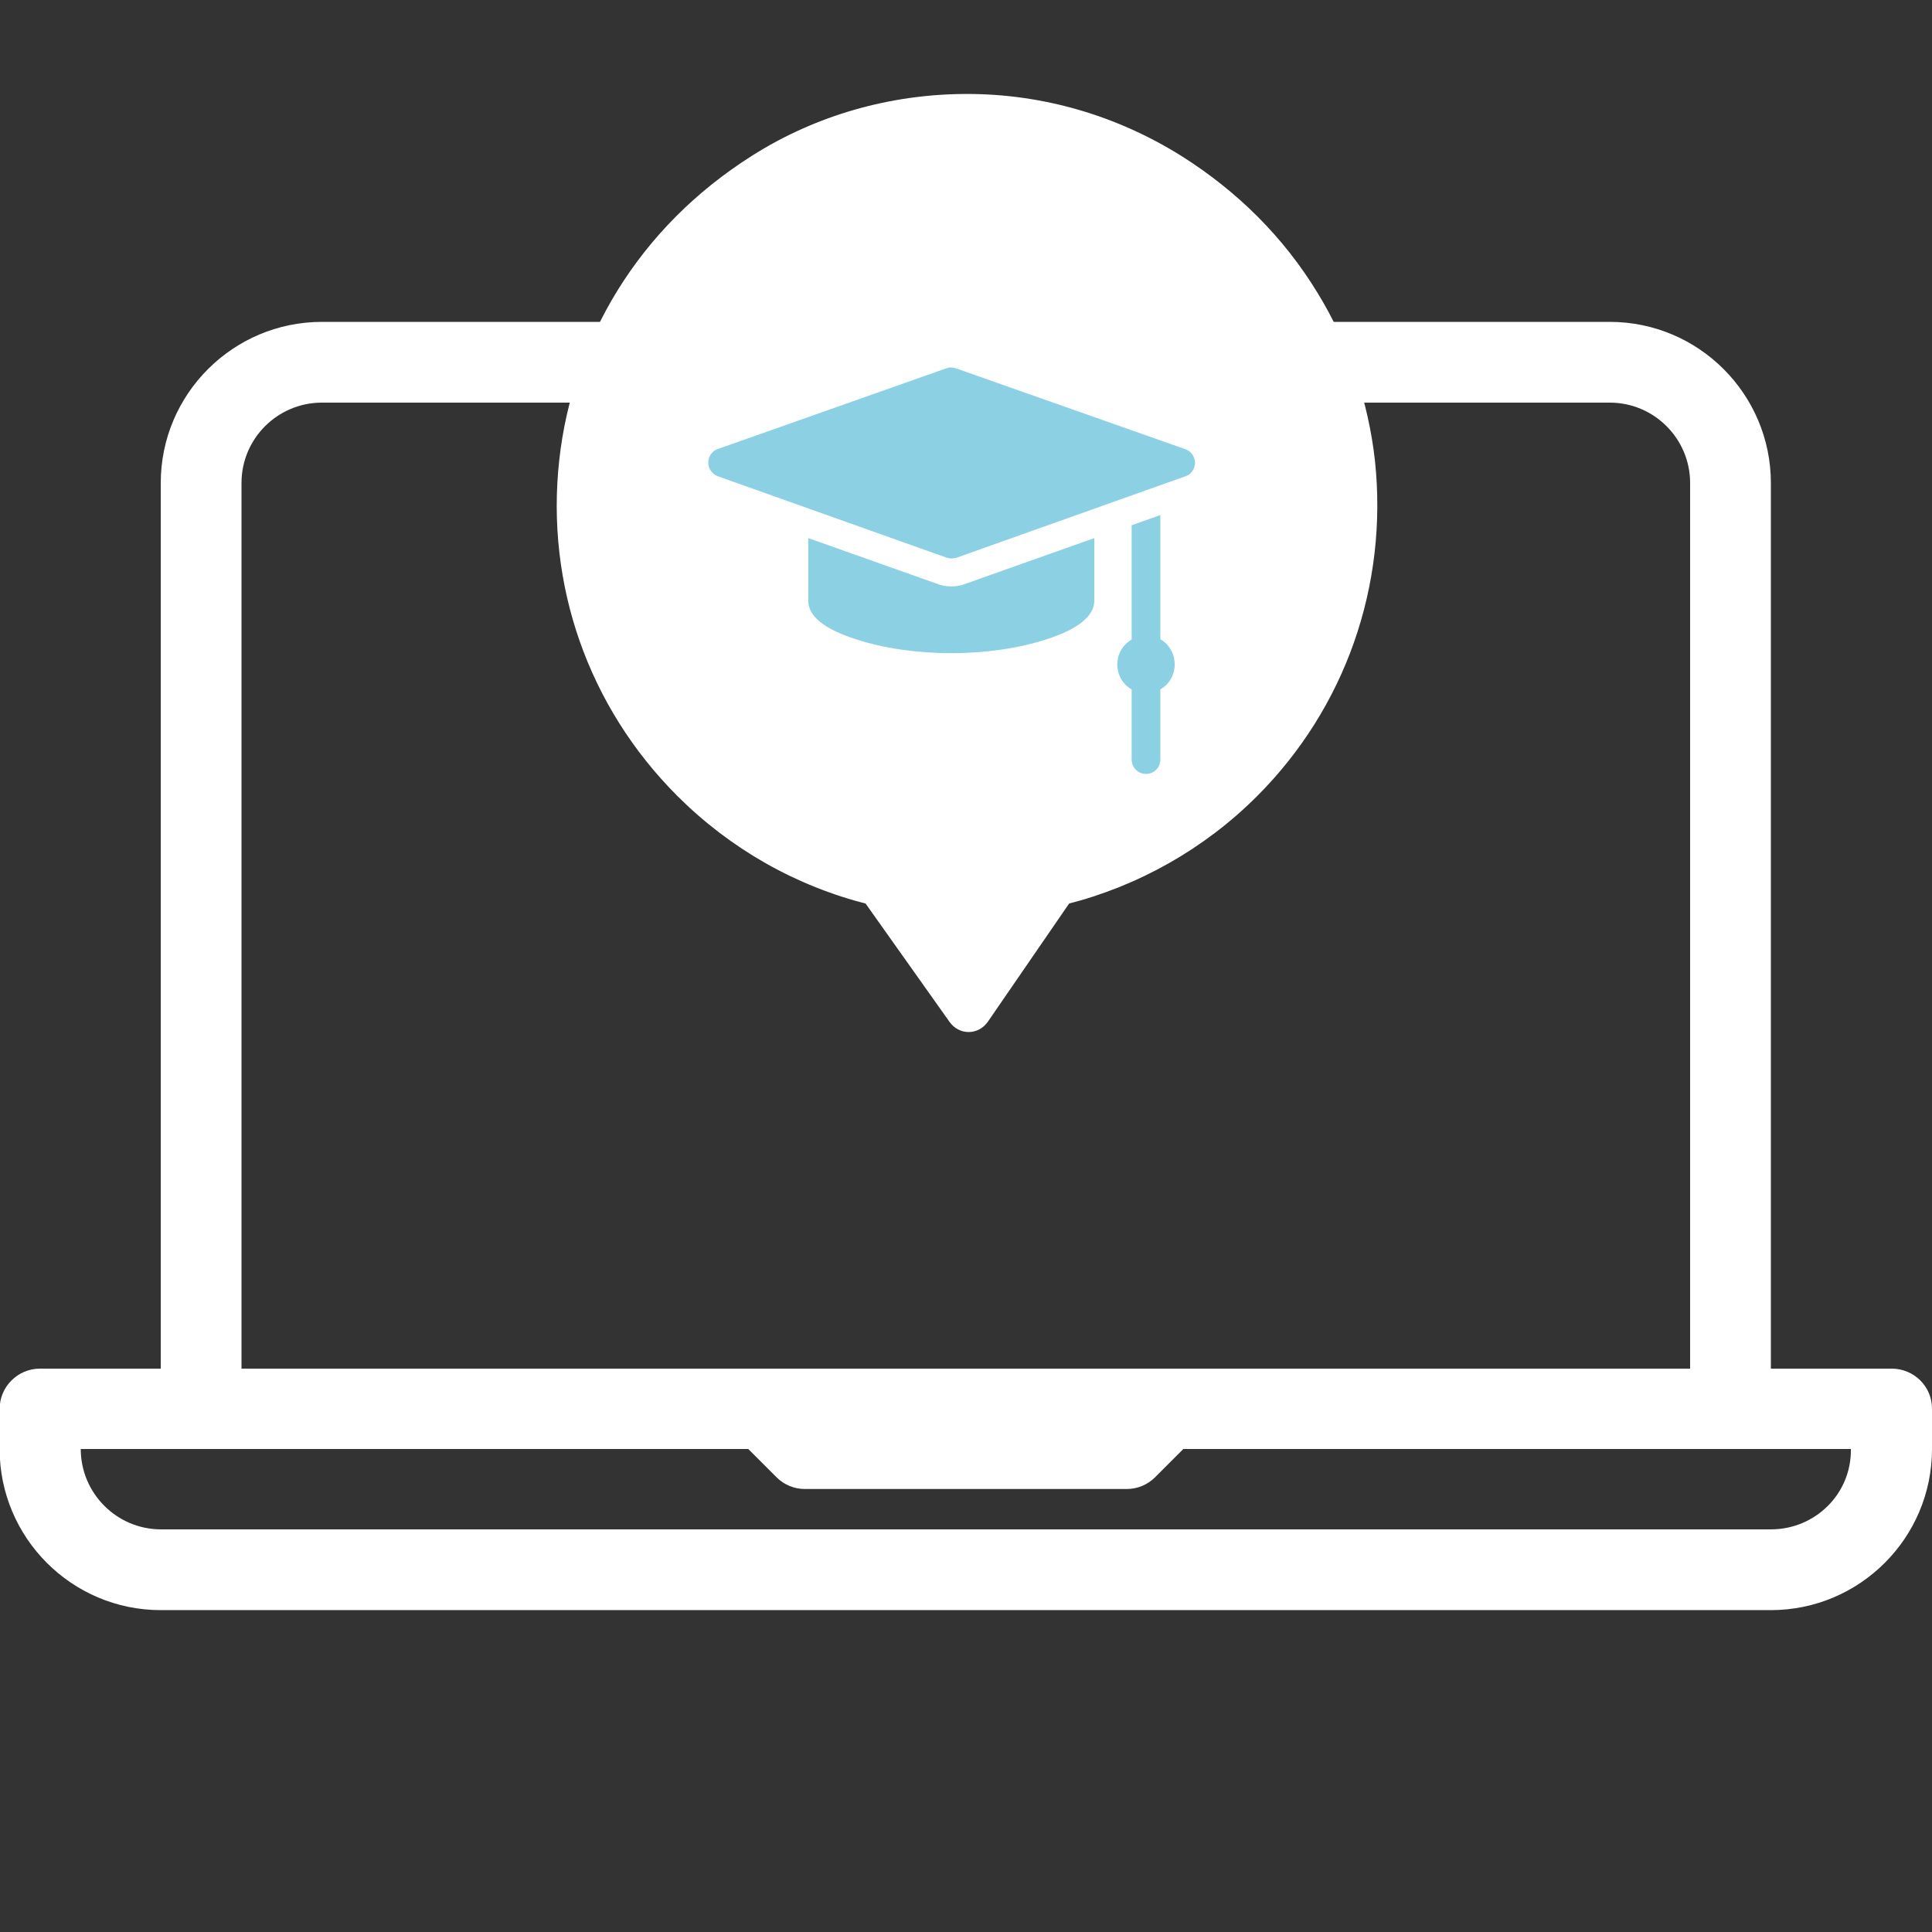 <?xml version="1.0" encoding="utf-8"?>
<!-- Generator: Adobe Illustrator 24.1.2, SVG Export Plug-In . SVG Version: 6.00 Build 0)  -->
<svg version="1.1" id="Layer_1" xmlns="http://www.w3.org/2000/svg" xmlns:xlink="http://www.w3.org/1999/xlink" x="0px" y="0px"
	 viewBox="0 0 512 512" style="enable-background:new 0 0 512 512;" xml:space="preserve">
    <rect x="0" y="0" width="512" height="512" fill="#333333" stroke="none"/>
    <style type="text/css">
        .st0{fill:#FFFFFF;}
        .st1{stroke:#FFFFFF;stroke-width:4;stroke-miterlimit:10;  }
    </style>
<g>
	<g>
		<path style="fill: #ffffff;" d="M501.3,362.7h-32V128c0-23.5-19.1-42.7-42.7-42.7H85.3c-23.5,0-42.7,19.1-42.7,42.7v234.7h-32c-5.9,0-10.7,4.8-10.7,10.7
			V384c0,23.5,19.1,42.7,42.7,42.7h426.7c23.5,0,42.7-19.1,42.7-42.7v-10.7C512,367.4,507.2,362.7,501.3,362.7z M64,128
			c0-11.8,9.6-21.3,21.3-21.3h341.3c11.8,0,21.3,9.6,21.3,21.3v234.7H309.3H202.7H64V128z M469.3,405.3H42.7
			c-11.8,0-21.3-9.6-21.3-21.3h32h144.9l7.5,7.5c2,2,4.7,3.1,7.5,3.1h85.3c2.8,0,5.5-1.1,7.5-3.1l7.5-7.5h144.9h32
			C490.7,395.8,481.1,405.3,469.3,405.3z"/>
	</g>
</g>
<path class="st0" d="M362.5,134.5c0,47.7-33.6,87.8-78.9,99c-8.2,2-16.7,26.6-25.6,26.6c-8.8,0-17.4-24.5-25.6-26.5
	c-45.4-11.1-79-51.2-79-99c0-56.4,46.8-102,104.6-102S362.5,78.1,362.5,134.5z"/>
<path class="st1 "  style="fill: #fff;" d="M331.7,209.6c-13.7,13.7-30.9,23.4-49.6,28.1l-22,32c-0.8,1.1-2,1.8-3.4,1.8c-1.4,0-2.6-0.7-3.4-1.8l-22.7-32
	c-18.8-4.7-35.9-14.4-49.7-28.2c-23.1-23.1-34.3-54.9-30.7-87.4c1.7-15.5,6.9-30.7,15.1-44c8.7-14.1,20.5-25.9,35-35.1
	c16.7-10.6,36.1-16.1,56-16.1c19.9,0,39.2,5.7,56,16.3c14.5,9.2,26.3,21,35,35.2c8.2,13.3,13.4,28.5,15.1,44
	C365.8,154.8,354.7,186.6,331.7,209.6z M276.6,231c0.5-0.5,1.2-0.9,2-1.1c17.9-4.1,34.2-13.2,47.2-26.2
	c21.2-21.2,31.5-50.5,28.1-80.4c-3.3-29.9-20.2-56.5-46.3-73.1c-31.3-19.8-71.7-19.9-103-0.2c-26.1,16.4-42.9,43-46.2,73
	c-3.3,29.9,7,59.3,28.3,80.6c13.1,13.1,29.4,22.2,47.3,26.3c1,0.2,1.9,0.8,2.5,1.7l20.2,28.5l19.5-28.4
	C276.2,231.4,276.4,231.2,276.6,231z"/>
<g>
	<path  style="fill: #8cd0e3;" d="M314,119l-60.7-21.4c-0.8-0.3-1.7-0.3-2.5,0L190.2,119c-1.5,0.5-2.5,2-2.5,3.6s1,3,2.5,3.6l60.7,21.6
		c0.4,0.1,0.8,0.2,1.3,0.2c0.4,0,0.9-0.1,1.3-0.2l60.7-21.6c1.5-0.5,2.5-2,2.5-3.6C316.6,120.9,315.6,119.5,314,119z"/>
	<path style="fill: #8cd0e3;"  d="M307.5,169.4v-32.9l-7.6,2.7v30.3c-2.3,1.3-3.8,3.8-3.8,6.6c0,2.8,1.5,5.3,3.8,6.6v18.6c0,2.1,1.7,3.8,3.8,3.8
		c2.1,0,3.8-1.7,3.8-3.8v-18.6c2.3-1.3,3.8-3.8,3.8-6.6C311.3,173.2,309.8,170.7,307.5,169.4z"/>
	<path style="fill: #8cd0e3;"  d="M252.1,155.4c-1.3,0-2.6-0.2-3.8-0.7l-34.1-12.1v16.6c0,4.1,4.2,7.5,12.6,10.2c7.3,2.4,16.3,3.7,25.3,3.7s18-1.3,25.3-3.7
		c8.4-2.7,12.6-6.2,12.6-10.2v-16.6l-34.1,12.1C254.7,155.2,253.4,155.4,252.1,155.4z"/>
</g>
</svg>
